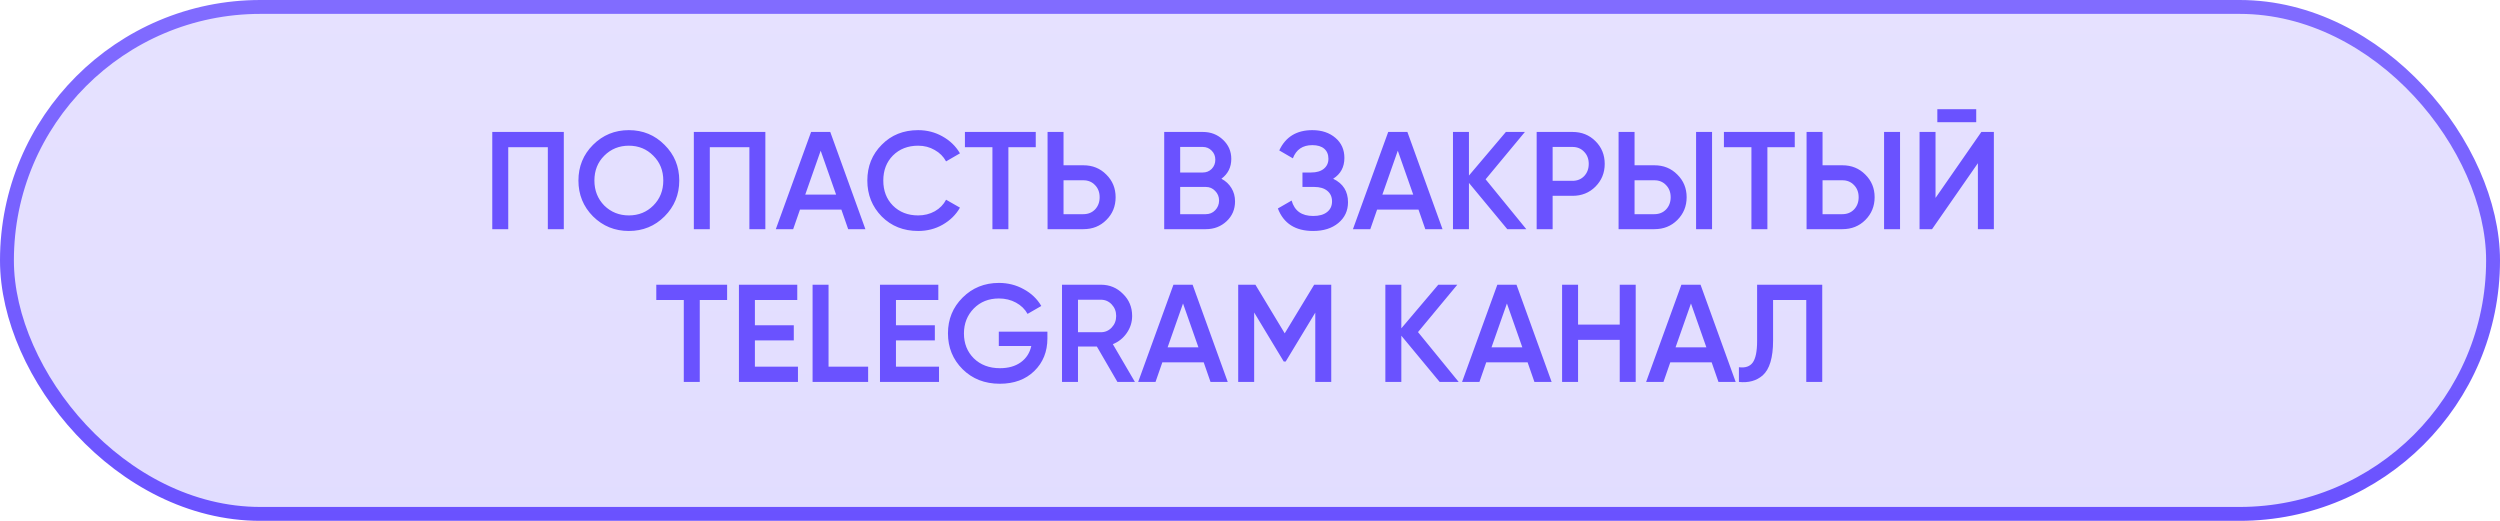 <?xml version="1.0" encoding="UTF-8"?> <svg xmlns="http://www.w3.org/2000/svg" width="360" height="75" viewBox="0 0 360 75" fill="none"> <rect x="1" y="1" width="358" height="73" rx="36.5" fill="url(#paint0_linear_64_83)" fill-opacity="0.2" stroke="url(#paint1_linear_64_83)" stroke-width="2"></rect> <path d="M70.888 19H81.188V33H78.888V21.2H73.188V33H70.888V19ZM95.694 31.16C94.294 32.56 92.58 33.26 90.554 33.26C88.527 33.26 86.807 32.56 85.394 31.16C83.994 29.747 83.294 28.027 83.294 26C83.294 23.973 83.994 22.26 85.394 20.86C86.807 19.447 88.527 18.74 90.554 18.74C92.58 18.74 94.294 19.447 95.694 20.86C97.107 22.26 97.814 23.973 97.814 26C97.814 28.027 97.107 29.747 95.694 31.16ZM87.014 29.6C87.987 30.547 89.167 31.02 90.554 31.02C91.954 31.02 93.127 30.547 94.074 29.6C95.034 28.64 95.514 27.44 95.514 26C95.514 24.56 95.034 23.367 94.074 22.42C93.127 21.46 91.954 20.98 90.554 20.98C89.154 20.98 87.974 21.46 87.014 22.42C86.067 23.367 85.594 24.56 85.594 26C85.594 27.427 86.067 28.627 87.014 29.6ZM99.912 19H110.212V33H107.912V21.2H102.212V33H99.912V19ZM124.617 33H122.137L121.157 30.18H115.197L114.217 33H111.717L116.797 19H119.557L124.617 33ZM118.177 21.7L115.957 28.02H120.397L118.177 21.7ZM132.215 33.26C130.109 33.26 128.362 32.567 126.975 31.18C125.589 29.767 124.895 28.04 124.895 26C124.895 23.947 125.589 22.227 126.975 20.84C128.349 19.44 130.095 18.74 132.215 18.74C133.482 18.74 134.649 19.04 135.715 19.64C136.795 20.24 137.635 21.053 138.235 22.08L136.235 23.24C135.862 22.547 135.315 22 134.595 21.6C133.889 21.187 133.095 20.98 132.215 20.98C130.735 20.98 129.522 21.453 128.575 22.4C127.655 23.333 127.195 24.533 127.195 26C127.195 27.467 127.655 28.667 128.575 29.6C129.522 30.547 130.735 31.02 132.215 31.02C133.095 31.02 133.895 30.82 134.615 30.42C135.335 30.007 135.875 29.453 136.235 28.76L138.235 29.9C137.662 30.913 136.829 31.733 135.735 32.36C134.682 32.96 133.509 33.26 132.215 33.26ZM138.948 19H149.148V21.2H145.208V33H142.908V21.2H138.948V19ZM153.149 23.8H156.009C157.329 23.8 158.429 24.247 159.309 25.14C160.203 26.02 160.649 27.107 160.649 28.4C160.649 29.707 160.203 30.8 159.309 31.68C158.429 32.56 157.329 33 156.009 33H150.849V19H153.149V23.8ZM153.149 30.84H156.009C156.689 30.84 157.249 30.613 157.689 30.16C158.129 29.693 158.349 29.107 158.349 28.4C158.349 27.693 158.129 27.113 157.689 26.66C157.249 26.193 156.689 25.96 156.009 25.96H153.149V30.84ZM175.886 25.74C176.499 26.06 176.979 26.507 177.326 27.08C177.673 27.64 177.846 28.28 177.846 29C177.846 30.147 177.439 31.1 176.626 31.86C175.813 32.62 174.819 33 173.646 33H167.646V19H173.206C174.353 19 175.319 19.373 176.106 20.12C176.906 20.867 177.306 21.787 177.306 22.88C177.306 24.08 176.833 25.033 175.886 25.74ZM173.206 21.16H169.946V24.84H173.206C173.713 24.84 174.139 24.667 174.486 24.32C174.833 23.96 175.006 23.52 175.006 23C175.006 22.48 174.833 22.047 174.486 21.7C174.139 21.34 173.713 21.16 173.206 21.16ZM169.946 30.84H173.646C174.179 30.84 174.626 30.653 174.986 30.28C175.359 29.893 175.546 29.427 175.546 28.88C175.546 28.333 175.359 27.873 174.986 27.5C174.626 27.113 174.179 26.92 173.646 26.92H169.946V30.84ZM191.973 25.74C193.4 26.42 194.113 27.547 194.113 29.12C194.113 30.347 193.646 31.347 192.713 32.12C191.793 32.88 190.586 33.26 189.093 33.26C186.533 33.26 184.84 32.18 184.013 30.02L185.993 28.88C186.406 30.36 187.44 31.1 189.093 31.1C189.96 31.1 190.626 30.913 191.093 30.54C191.573 30.167 191.813 29.653 191.813 29C191.813 28.36 191.586 27.853 191.133 27.48C190.68 27.107 190.053 26.92 189.253 26.92H187.553V24.84H188.793C189.58 24.84 190.193 24.66 190.633 24.3C191.073 23.94 191.293 23.46 191.293 22.86C191.293 22.247 191.093 21.767 190.693 21.42C190.293 21.073 189.72 20.9 188.973 20.9C187.586 20.9 186.653 21.533 186.173 22.8L184.213 21.66C185.12 19.713 186.706 18.74 188.973 18.74C190.333 18.74 191.446 19.113 192.313 19.86C193.166 20.593 193.593 21.553 193.593 22.74C193.593 24.06 193.053 25.06 191.973 25.74ZM207.723 33H205.243L204.263 30.18H198.303L197.323 33H194.823L199.903 19H202.663L207.723 33ZM201.283 21.7L199.063 28.02H203.503L201.283 21.7ZM213.928 25.82L219.788 33H217.048L211.528 26.34V33H209.228V19H211.528V25.28L216.848 19H219.588L213.928 25.82ZM221.279 19H226.439C227.759 19 228.859 19.44 229.739 20.32C230.632 21.2 231.079 22.293 231.079 23.6C231.079 24.893 230.632 25.987 229.739 26.88C228.859 27.76 227.759 28.2 226.439 28.2H223.579V33H221.279V19ZM223.579 26.04H226.439C227.119 26.04 227.679 25.813 228.119 25.36C228.559 24.893 228.779 24.307 228.779 23.6C228.779 22.893 228.559 22.313 228.119 21.86C227.679 21.393 227.119 21.16 226.439 21.16H223.579V26.04ZM238.236 33H233.076V19H235.376V23.8H238.236C239.556 23.8 240.656 24.247 241.536 25.14C242.429 26.02 242.876 27.107 242.876 28.4C242.876 29.693 242.429 30.787 241.536 31.68C240.656 32.56 239.556 33 238.236 33ZM246.536 33H244.236V19H246.536V33ZM235.376 25.96V30.84H238.236C238.916 30.84 239.476 30.613 239.916 30.16C240.356 29.693 240.576 29.107 240.576 28.4C240.576 27.693 240.356 27.113 239.916 26.66C239.476 26.193 238.916 25.96 238.236 25.96H235.376ZM248.245 19H258.445V21.2H254.505V33H252.205V21.2H248.245V19ZM265.306 33H260.146V19H262.446V23.8H265.306C266.626 23.8 267.726 24.247 268.606 25.14C269.499 26.02 269.946 27.107 269.946 28.4C269.946 29.693 269.499 30.787 268.606 31.68C267.726 32.56 266.626 33 265.306 33ZM273.606 33H271.306V19H273.606V33ZM262.446 25.96V30.84H265.306C265.986 30.84 266.546 30.613 266.986 30.16C267.426 29.693 267.646 29.107 267.646 28.4C267.646 27.693 267.426 27.113 266.986 26.66C266.546 26.193 265.986 25.96 265.306 25.96H262.446ZM284.576 17.6H278.976V15.72H284.576V17.6ZM287.116 33H284.816V23.5L278.216 33H276.416V19H278.716V28.5L285.316 19H287.116V33ZM94.505 41H104.705V43.2H100.765V55H98.465V43.2H94.505V41ZM108.706 49.02V52.8H114.906V55H106.406V41H114.806V43.2H108.706V46.84H114.306V49.02H108.706ZM119.311 41V52.8H125.011V55H117.011V41H119.311ZM129.018 49.02V52.8H135.218V55H126.718V41H135.118V43.2H129.018V46.84H134.618V49.02H129.018ZM143.827 47.76H150.827V48.72C150.827 50.64 150.193 52.213 148.927 53.44C147.673 54.653 146.02 55.26 143.967 55.26C141.807 55.26 140.02 54.56 138.607 53.16C137.207 51.76 136.507 50.04 136.507 48C136.507 45.973 137.207 44.26 138.607 42.86C140.02 41.447 141.767 40.74 143.847 40.74C145.14 40.74 146.327 41.04 147.407 41.64C148.5 42.227 149.347 43.033 149.947 44.06L147.967 45.2C147.593 44.52 147.04 43.98 146.307 43.58C145.573 43.18 144.753 42.98 143.847 42.98C142.38 42.98 141.173 43.46 140.227 44.42C139.28 45.393 138.807 46.593 138.807 48.02C138.807 49.46 139.28 50.653 140.227 51.6C141.2 52.547 142.453 53.02 143.987 53.02C145.213 53.02 146.22 52.733 147.007 52.16C147.793 51.587 148.293 50.807 148.507 49.82H143.827V47.76ZM163.429 55H160.909L157.949 49.9H155.229V55H152.929V41H158.529C159.783 41 160.843 41.44 161.709 42.32C162.589 43.173 163.029 44.233 163.029 45.5C163.029 46.393 162.769 47.213 162.249 47.96C161.743 48.693 161.076 49.227 160.249 49.56L163.429 55ZM158.529 43.16H155.229V47.84H158.529C159.143 47.84 159.663 47.613 160.089 47.16C160.516 46.707 160.729 46.153 160.729 45.5C160.729 44.847 160.516 44.293 160.089 43.84C159.663 43.387 159.143 43.16 158.529 43.16ZM176.795 55H174.315L173.335 52.18H167.375L166.395 55H163.895L168.975 41H171.735L176.795 55ZM170.355 43.7L168.135 50.02H172.575L170.355 43.7ZM189.24 41H191.7V55H189.4V45.02L185.14 52.06H184.86L180.6 45V55H178.3V41H180.78L185 48L189.24 41ZM204.192 47.82L210.052 55H207.312L201.792 48.34V55H199.492V41H201.792V47.28L207.112 41H209.852L204.192 47.82ZM223.436 55H220.956L219.976 52.18H214.016L213.036 55H210.536L215.616 41H218.376L223.436 55ZM216.996 43.7L214.776 50.02H219.216L216.996 43.7ZM233.241 46.74V41H235.541V55H233.241V48.94H227.241V55H224.941V41H227.241V46.74H233.241ZM249.939 55H247.459L246.479 52.18H240.519L239.539 55H237.039L242.119 41H244.879L249.939 55ZM243.499 43.7L241.279 50.02H245.719L243.499 43.7ZM250.403 55V52.88C251.309 53 251.969 52.78 252.383 52.22C252.809 51.647 253.023 50.607 253.023 49.1V41H262.403V55H260.103V43.2H255.323V49.06C255.323 51.5 254.823 53.167 253.823 54.06C252.929 54.833 251.789 55.147 250.403 55Z" fill="#6A52FF"></path> <defs> <linearGradient id="paint0_linear_64_83" x1="180" y1="0" x2="180" y2="75" gradientUnits="userSpaceOnUse"> <stop stop-color="#816CFF"></stop> <stop offset="1" stop-color="#6A52FF"></stop> </linearGradient> <linearGradient id="paint1_linear_64_83" x1="180" y1="0" x2="180" y2="75" gradientUnits="userSpaceOnUse"> <stop stop-color="#816CFF"></stop> <stop offset="1" stop-color="#6A52FF"></stop> </linearGradient> </defs> </svg> 
